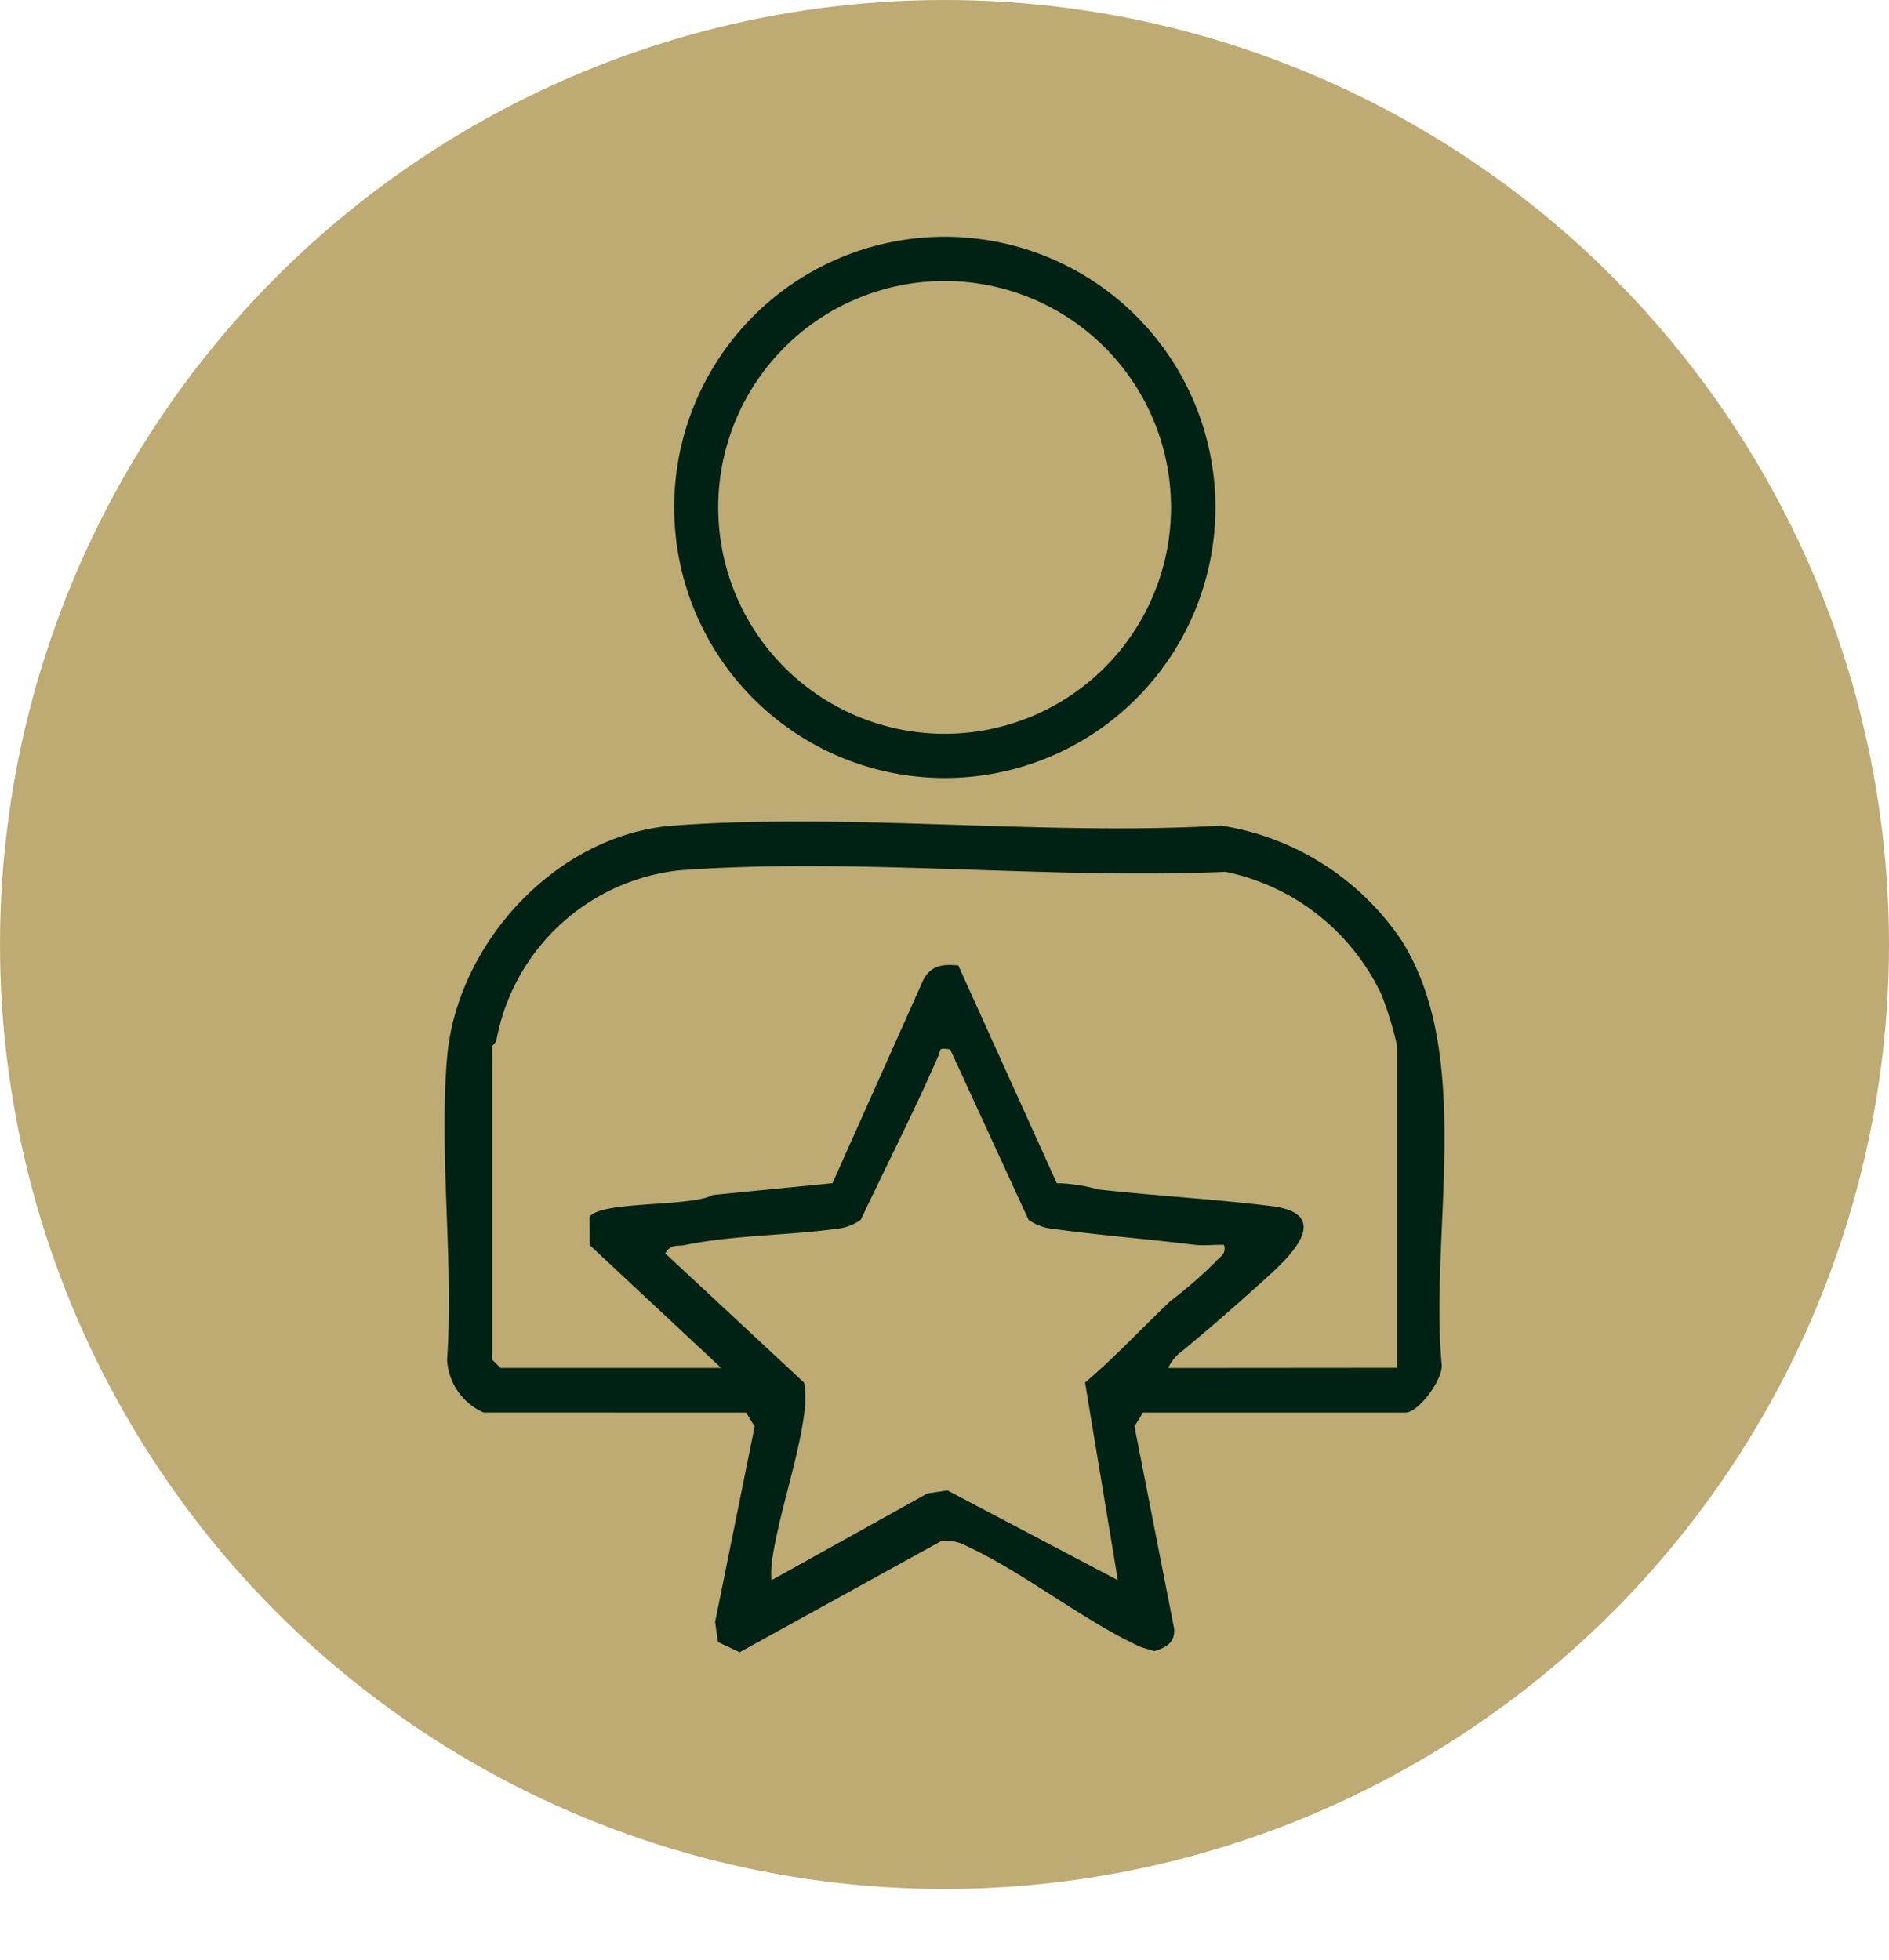 <?xml version="1.0" encoding="UTF-8"?>
<svg xmlns="http://www.w3.org/2000/svg" xmlns:xlink="http://www.w3.org/1999/xlink" width="80" height="83" viewBox="0 0 80 83">
  <defs>
    <clipPath id="clip-path">
      <circle id="Ellipse_25" data-name="Ellipse 25" cx="40" cy="40" r="40" transform="translate(0.293 -0.384)" fill="#b1a477"></circle>
    </clipPath>
    <clipPath id="clip-path-2">
      <rect id="Rectangle_57" data-name="Rectangle 57" width="42.349" height="59.946" fill="#002215"></rect>
    </clipPath>
  </defs>
  <g id="Group_94" data-name="Group 94" transform="translate(-311 -4799)">
    <g id="BRG_059_-_MaxiWall_MaxiFloor_Icons-GOLD_CV1" data-name="BRG_059 - MaxiWall &amp; MaxiFloor Icons-GOLD_CV1" transform="translate(294.66 4782.66)">
      <circle id="Ellipse_16" data-name="Ellipse 16" cx="40" cy="40" r="40" transform="translate(16.34 16.34)" fill="#bdab73"></circle>
      <g id="Group_43" data-name="Group 43" transform="translate(35.166 26.367)">
        <g id="Group_42" data-name="Group 42" transform="translate(0 0)" clip-path="url(#clip-path-2)">
          <path id="Path_41" data-name="Path 41" d="M1.655,77.2A2.593,2.593,0,0,1,.108,74.965c.284-4.145-.348-8.708,0-12.8.412-4.846,4.646-9.452,9.584-9.821,7.486-.56,15.651.443,23.21,0a11.322,11.322,0,0,1,7.649,4.894c3.066,4.914,1.161,12.352,1.681,17.945.047.626-.987,2.019-1.53,2.019H29.58l-.361.584,1.674,8.534c.07.61-.32.832-.837.984-.212-.076-.458-.12-.66-.214-2.441-1.141-4.923-3.157-7.337-4.26a1.842,1.842,0,0,0-1-.2L12.5,87.351l-.921-.432-.12-.846,1.675-8.285-.361-.584Zm38.692-1.894V61.7a14.676,14.676,0,0,0-.659-2.18A9.409,9.409,0,0,0,33.077,54.3c-7.522.328-15.7-.619-23.148-.062A8.863,8.863,0,0,0,2.2,61.415c-.026.145-.186.237-.186.288V74.956l.355.355h9.348l-5.566-5.2-.01-1.2c.481-.68,4.259-.408,5.229-.924l5.06-.5L20.267,58.9c.322-.639.82-.695,1.49-.636l4.172,9.224a6.779,6.779,0,0,1,1.748.263c2.435.273,4.921.406,7.339.707s1.115,1.826.011,2.836c-1.221,1.117-2.515,2.251-3.792,3.307a1.839,1.839,0,0,0-.589.713ZM21.414,61.821c-.532-.075-.376-.01-.515.307-1.018,2.329-2.184,4.613-3.271,6.911a2.16,2.16,0,0,1-.83.354c-2.188.317-4.45.272-6.622.714-.326.066-.582-.062-.828.353l5.881,5.476a4.014,4.014,0,0,1,.023,1.141c-.206,1.883-1.045,4.26-1.355,6.216a4.247,4.247,0,0,0-.054,1.011l6.613-3.68L21.3,80.5l7.214,3.8-1.387-8.369c1.278-1.088,2.415-2.318,3.632-3.467a18.315,18.315,0,0,0,1.9-1.653c.2-.239.452-.3.355-.71-.427-.019-.865.044-1.292-.009-2.038-.251-4.134-.411-6.16-.7a2.162,2.162,0,0,1-.829-.354Z" transform="translate(0 -27.405)" fill="#002215"></path>
          <path id="Path_42" data-name="Path 42" d="M43.409,11.462A11.461,11.461,0,1,1,31.947,0,11.461,11.461,0,0,1,43.409,11.462m-1.881,0a9.588,9.588,0,1,0-9.588,9.588,9.588,9.588,0,0,0,9.588-9.588" transform="translate(-10.761 0)" fill="#002215"></path>
        </g>
      </g>
    </g>
  </g>
</svg>
